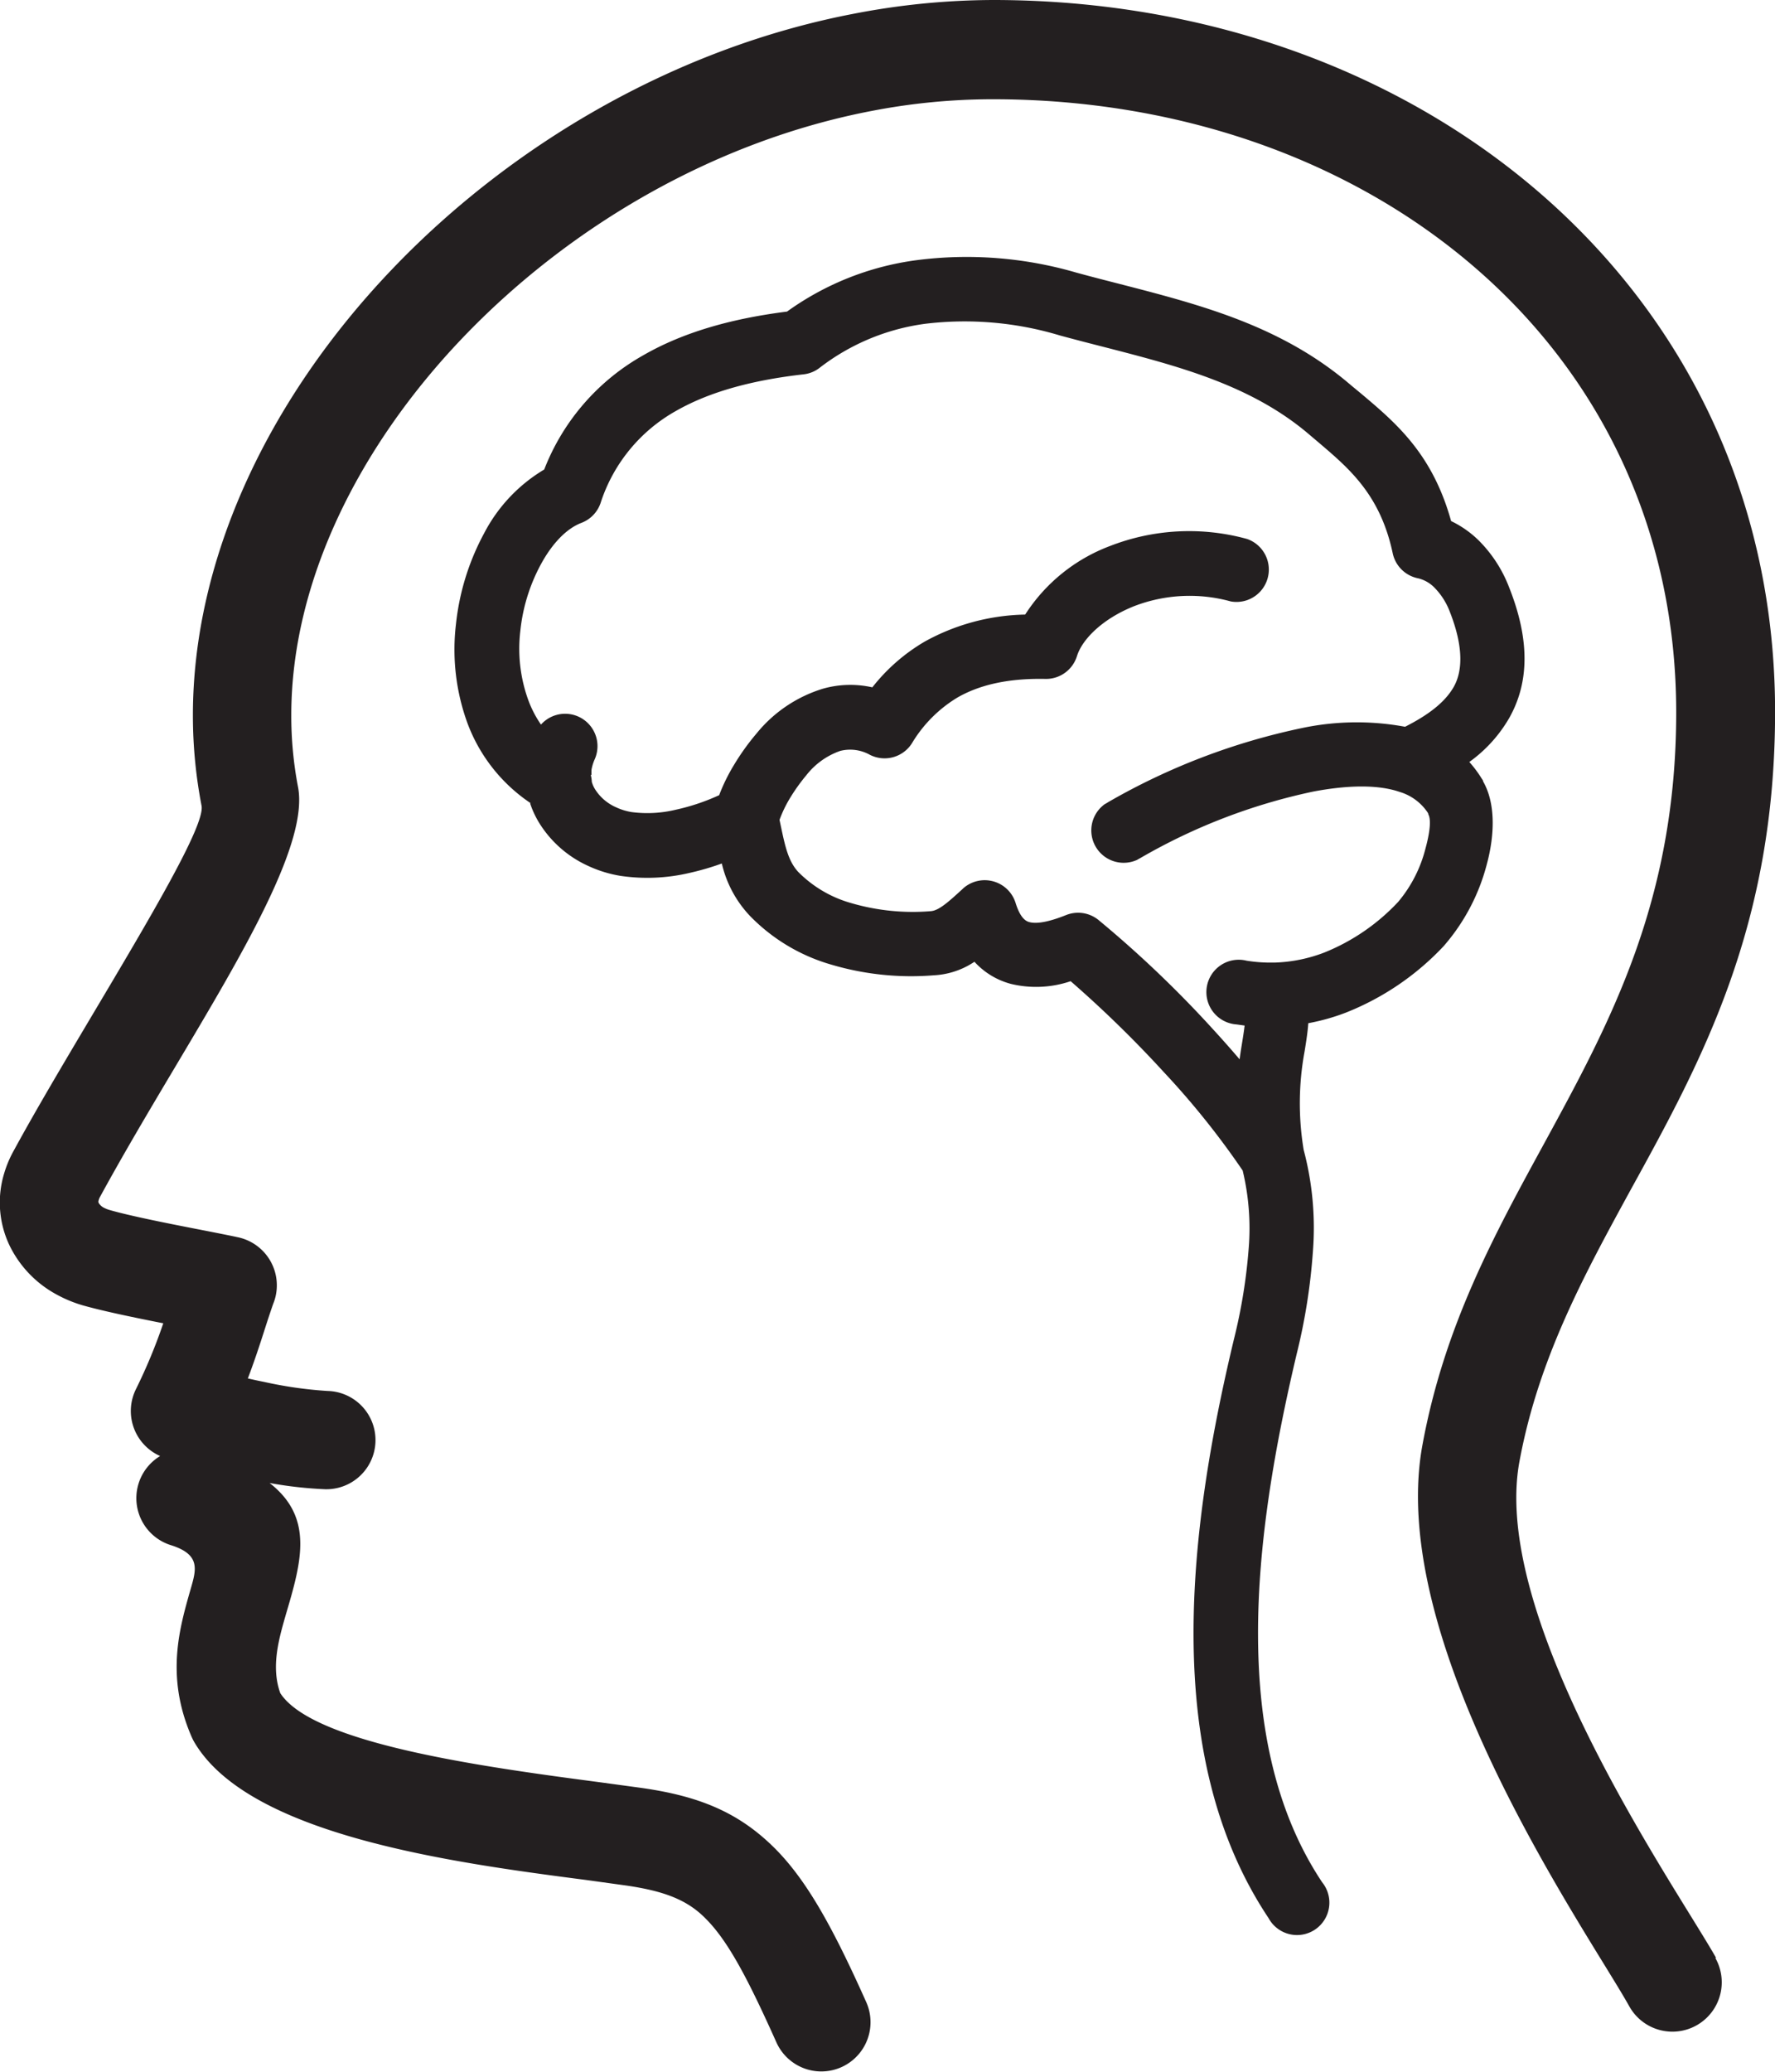 <svg xmlns="http://www.w3.org/2000/svg" width="219.37" height="256" viewBox="0 0 219.37 256"><defs><style>.cls-1{fill:#231f20;}</style></defs><g id="Layer_2" data-name="Layer 2"><g id="Layer_1-2" data-name="Layer 1"><path class="cls-1" d="M73,95.69a3.84,3.84,0,0,1,.14.9,3.6,3.6,0,0,0,.46,1,5.84,5.84,0,0,0,2.57,2.15,7.25,7.25,0,0,0,1.9.58,15,15,0,0,0,5.48-.3,26.07,26.07,0,0,0,5.33-1.79,22.77,22.77,0,0,1,1.89-3.83,29,29,0,0,1,2.73-3.79,16.94,16.94,0,0,1,8.23-5.54,12.42,12.42,0,0,1,6.08-.16,23,23,0,0,1,6.47-5.65,26.65,26.65,0,0,1,12.42-3.34,21.41,21.41,0,0,1,10.51-8.48,26.94,26.94,0,0,1,16.91-.86,4,4,0,0,1-2,7.72,19.09,19.09,0,0,0-11.95.58c-3.78,1.5-6.39,4-7.07,6.17h0a4,4,0,0,1-3.89,2.82c-4.87-.1-8.33.83-10.9,2.31a16.5,16.5,0,0,0-5.51,5.48,4,4,0,0,1-5.3,1.58,5,5,0,0,0-3.65-.48,9.11,9.11,0,0,0-4.19,3,22.92,22.92,0,0,0-2,2.79,15.39,15.39,0,0,0-1.32,2.73l.19.9c.5,2.35.9,4.23,2.14,5.55a14.86,14.86,0,0,0,6.52,3.83,27.15,27.15,0,0,0,9.84,1c1-.07,2.17-1.13,3.89-2.7l.09-.09a4,4,0,0,1,6.52,1.82c.45,1.42,1,2.13,1.65,2.31,1,.29,2.63-.08,4.58-.86a4,4,0,0,1,4.11.7,138,138,0,0,1,14,13.36c1.12,1.22,2.24,2.48,3.33,3.76.1-.77.22-1.49.33-2.17s.22-1.38.29-2l-1-.14a4,4,0,1,1,1.25-7.87,18.69,18.69,0,0,0,3.31.23h.19a18.68,18.68,0,0,0,6.1-1.24,25.5,25.5,0,0,0,9.13-6.26,16.5,16.5,0,0,0,3.37-6.58c.52-1.89.74-3.56.35-4.24h0l0-.07-.06-.12a6.35,6.35,0,0,0-3.44-2.56l-.37-.12c-2.73-.83-6.39-.68-10.32.06A72.36,72.36,0,0,0,140.93,106l-.17.09-.24.14a4,4,0,0,1-4-6.88l.25-.14.19-.12a81.18,81.18,0,0,1,23.85-9.13,32.79,32.79,0,0,1,12.84-.18c2.71-1.37,4.87-2.93,6-4.9s1.23-5-.47-9.31a8.54,8.54,0,0,0-1.92-3,4.19,4.19,0,0,0-2-1.13,4,4,0,0,1-3.14-3.11c-1.53-7.19-5.35-10.42-9-13.54l-1.24-1.05c-7.19-6.18-16.29-8.52-25.54-10.9-1.81-.46-3.62-.93-5.35-1.4A40.77,40.77,0,0,0,114.33,40a27.23,27.23,0,0,0-13,5.41h0a3.91,3.91,0,0,1-2,.83c-5.89.67-11.37,2-15.78,4.52A20.12,20.12,0,0,0,74.27,62a4,4,0,0,1-2.41,2.59c-1.89.72-3.64,2.6-5,5.1A22,22,0,0,0,64.3,78a18.6,18.6,0,0,0,1,8.51,13.45,13.45,0,0,0,1.56,3,4,4,0,0,1,6.66,4.24,5.54,5.54,0,0,0-.41,1.3,4.51,4.51,0,0,0,0,.72Zm-7.4,3.54a20.49,20.49,0,0,1-7.83-9.9,26.53,26.53,0,0,1-1.42-12.21,30.3,30.3,0,0,1,3.48-11.24A19.77,19.77,0,0,1,67.26,58a27.67,27.67,0,0,1,12.22-14.1c5.2-3,11.32-4.59,17.79-5.41a35.26,35.26,0,0,1,15.93-6.34A48.42,48.42,0,0,1,133,33.67c1.79.49,3.51.93,5.23,1.37,10.18,2.62,20.19,5.2,28.75,12.56l1.21,1c4.35,3.66,8.84,7.45,11.15,15.77a12.71,12.71,0,0,1,3.4,2.38,16.52,16.52,0,0,1,3.77,5.81c2.71,6.81,2.36,12,0,16.16a17.37,17.37,0,0,1-4.92,5.41,14.24,14.24,0,0,1,1.55,2.08,1.2,1.2,0,0,1,.15.24l0,.07h0c1.55,2.69,1.47,6.59.43,10.37a24.85,24.85,0,0,1-5.31,10,33.46,33.46,0,0,1-12.07,8.2,26.15,26.15,0,0,1-4.65,1.31c-.08,1.14-.26,2.27-.46,3.5a35.13,35.13,0,0,0-.11,12.15,37.5,37.5,0,0,1,1.14,12.55,73.75,73.75,0,0,1-2,12.64c-2.69,11.36-4.84,23.49-4.78,34.94.05,11.14,2.17,21.71,7.92,30.34a4,4,0,1,1-6.62,4.43c-6.73-10.09-9.21-22.15-9.27-34.74-.06-12.29,2.17-25,5-36.81a67.53,67.53,0,0,0,1.82-11.27,30.55,30.55,0,0,0-.75-9.53,100.08,100.08,0,0,0-9.72-12.13,141.87,141.87,0,0,0-11.54-11.26,13.28,13.28,0,0,1-7.4.33,9.33,9.33,0,0,1-4.49-2.73,9.86,9.86,0,0,1-5,1.67,34.73,34.73,0,0,1-12.74-1.33,22.78,22.78,0,0,1-10-6,14,14,0,0,1-3.48-6.48,32.63,32.63,0,0,1-4.06,1.18,22.73,22.73,0,0,1-8.45.35,15.24,15.24,0,0,1-3.94-1.2,13.85,13.85,0,0,1-6-5.15,11.54,11.54,0,0,1-1.25-2.63Z"/><path class="cls-1" d="M212,241.88a6.09,6.09,0,1,1-10.62,6c-.82-1.46-1.81-3.06-3-5-8.51-13.82-26.51-43.05-22.58-64.39,2.7-14.66,8.82-25.85,15.06-37.27,8-14.69,16.3-29.8,16.3-53.22,0-22.05-9-40.64-23.62-53.84-15.35-13.87-36.93-21.9-60.84-21.9a78.82,78.82,0,0,0-15,1.45c-19.33,3.71-37.32,14.22-50.5,28C44.24,55.26,36,72,36,88.34a46.62,46.62,0,0,0,.83,8.87c1.33,6.86-6.71,20.37-15.19,34.61-3.18,5.34-6.42,10.79-9.32,16.11a1.63,1.63,0,0,0-.13.36.4.4,0,0,0,0,.3,1.57,1.57,0,0,0,.7.63,3.61,3.61,0,0,0,.67.26c2.73.78,7.54,1.72,11.4,2.47,1.73.34,3.28.64,4.43.89a6.07,6.07,0,0,1,4.69,7.21,5.85,5.85,0,0,1-.31,1c-.35,1-.68,2-1,3-.64,2-1.29,4-2.14,6.23.63.15,1.29.29,2,.43a50.69,50.69,0,0,0,7.85,1.12,6.07,6.07,0,1,1-.29,12.14,50,50,0,0,1-6.87-.77c5.5,4.29,3.94,9.72,2,16.28-.86,3-1.85,6.43-.68,9.68,4.06,6.27,25.26,9.13,39.44,11l5,.68c7.24,1,12.17,3,16.66,7.47,4,4,7.21,9.84,11.31,19a6.07,6.07,0,1,1-11.09,5c-3.5-7.81-6-12.61-8.84-15.39-2.29-2.3-5.21-3.34-9.76-4l-4.92-.68C55.78,230.08,30.74,226.7,24,215.19h0a6.77,6.77,0,0,1-.33-.66c-3.21-7.42-1.53-13.28-.09-18.29.69-2.39,1.21-4.22-2.49-5.37a6.08,6.08,0,0,1-1.3-11l-.23-.11a6.08,6.08,0,0,1-2.76-8.15,67,67,0,0,0,3.38-8.14c-3.6-.71-7.47-1.51-10-2.23a16,16,0,0,1-3.14-1.3,13.69,13.69,0,0,1-5.85-6.06A12.32,12.32,0,0,1,.5,145a13.69,13.69,0,0,1,1.19-2.84c2.77-5.09,6.2-10.85,9.55-16.49,7.25-12.18,14.13-23.74,13.67-26.13a58.82,58.82,0,0,1-1.07-11.16c0-19.62,9.52-39.3,24.56-55.06,14.84-15.55,35.16-27.39,57-31.6A91.54,91.54,0,0,1,122.72,0c26.92,0,51.4,9.2,69,25.09,17.11,15.46,27.66,37.16,27.66,62.84,0,26.44-9,43-17.82,59-5.77,10.56-11.43,20.9-13.78,33.65-3.08,16.76,13.25,43.28,21,55.82,1.49,2.41,2.7,4.38,3.3,5.45Z"/></g></g></svg>